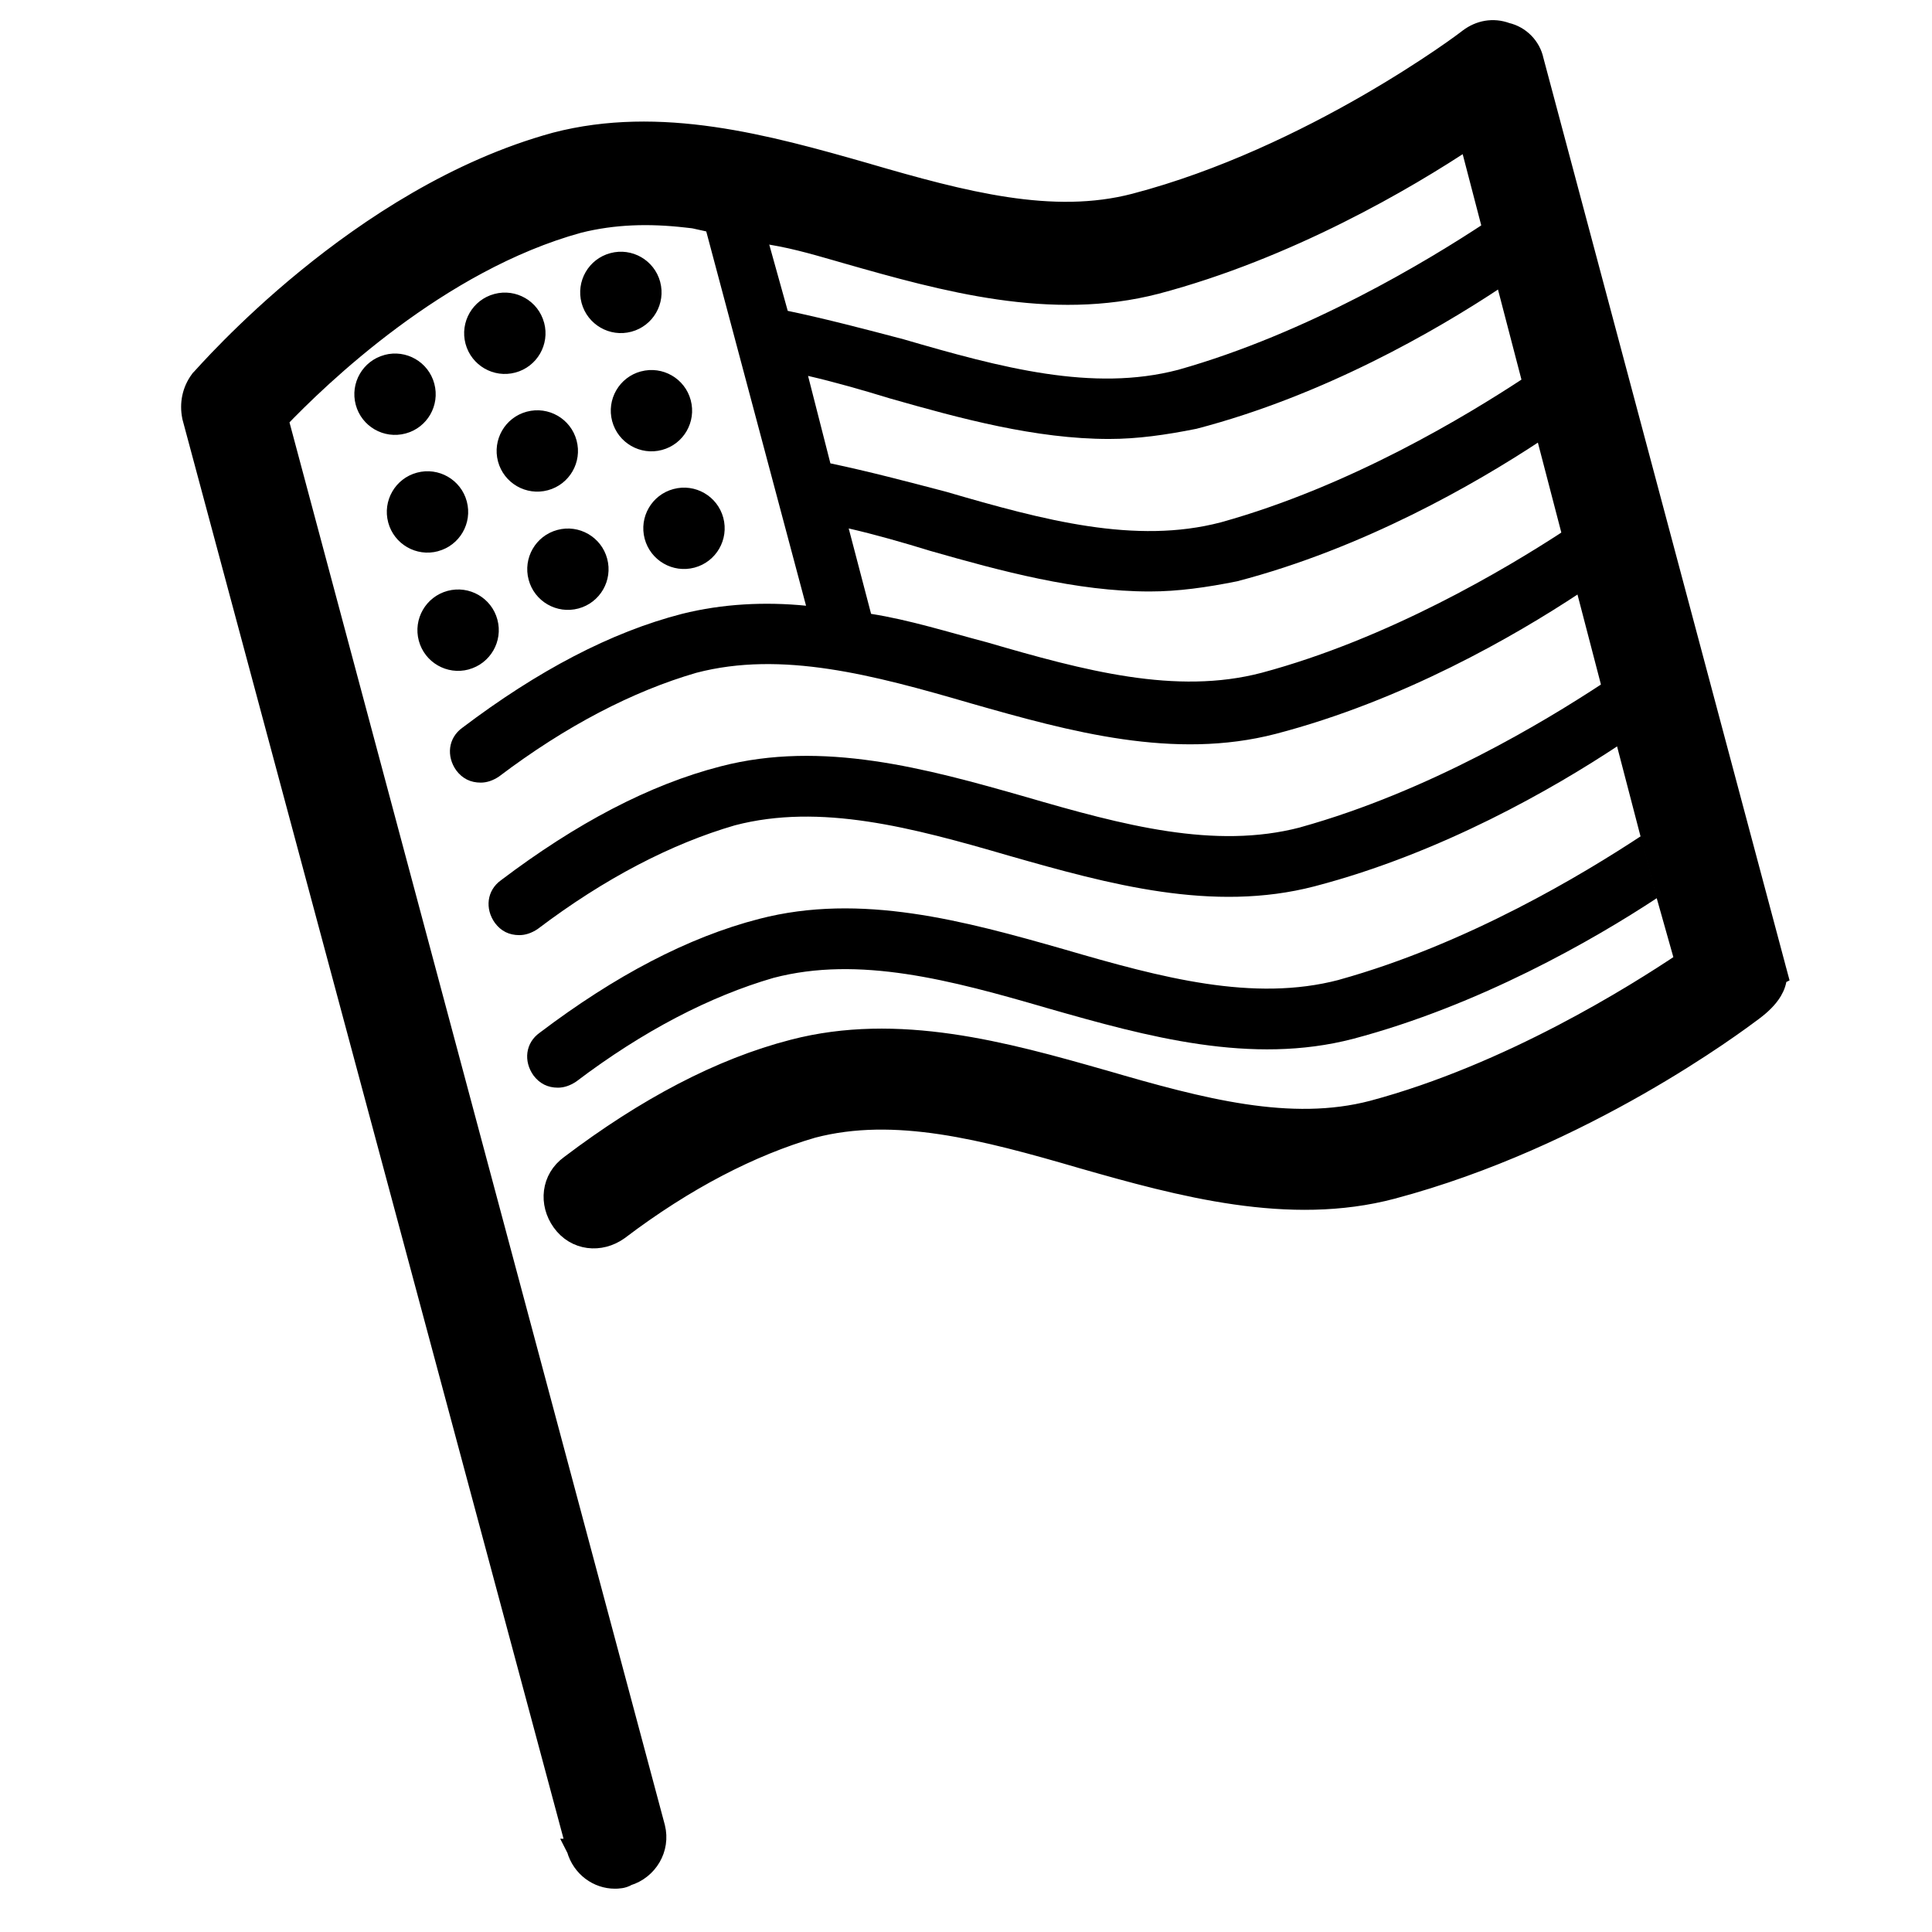 <svg width="48" height="48" viewBox="0 0 48 48" fill="none" xmlns="http://www.w3.org/2000/svg">
<path d="M33.263 24.345C31.141 24.901 28.867 24.295 26.442 23.587C23.966 22.88 21.389 22.173 18.863 22.829C17.095 23.284 15.276 24.244 13.407 25.659C13.053 25.911 13.002 26.366 13.255 26.72C13.407 26.922 13.609 27.023 13.861 27.023C14.013 27.023 14.165 26.972 14.316 26.871C15.983 25.608 17.651 24.749 19.217 24.295C21.339 23.739 23.613 24.345 26.038 25.052C28.513 25.76 31.09 26.467 33.616 25.81C36.746 24.982 39.582 23.357 41.17 22.31L40.773 20.77C39.374 21.691 36.477 23.452 33.263 24.344V24.345Z" fill="black"/>
<path d="M31.342 16.716C29.22 17.272 26.947 16.666 24.521 15.958C23.561 15.706 22.601 15.402 21.642 15.251L21.086 13.129C21.742 13.28 22.45 13.482 23.107 13.685C24.875 14.19 26.744 14.695 28.563 14.695C29.271 14.695 29.978 14.594 30.736 14.442C33.882 13.621 36.657 12.019 38.246 10.972L37.842 9.404C36.443 10.324 33.546 12.084 30.332 12.977C28.21 13.533 25.936 12.927 23.511 12.219C22.551 11.967 21.591 11.714 20.631 11.512L20.076 9.339C20.733 9.491 21.44 9.693 22.097 9.895C23.865 10.4 25.735 10.906 27.554 10.906C28.261 10.906 28.968 10.805 29.726 10.653C32.891 9.828 35.681 8.211 37.264 7.163L36.853 5.566C35.477 6.472 32.497 8.279 29.271 9.188C27.149 9.744 24.876 9.137 22.451 8.43C21.491 8.177 20.531 7.925 19.571 7.723L19.095 6.016L17.535 5.706L20.026 15.049C19.016 14.948 17.955 14.998 16.945 15.251C15.176 15.706 13.357 16.666 11.488 18.08C11.134 18.333 11.084 18.788 11.336 19.141C11.488 19.343 11.69 19.444 11.943 19.444C12.094 19.444 12.246 19.394 12.397 19.293C14.065 18.03 15.732 17.171 17.298 16.716C19.42 16.16 21.694 16.767 24.119 17.474C26.595 18.181 29.171 18.889 31.698 18.232C34.853 17.409 37.635 15.799 39.221 14.752L38.823 13.211C37.406 14.136 34.492 15.873 31.342 16.716V16.716Z" fill="black"/>
<path d="M44.118 24.042L44.114 24.028L38.103 1.5C38.032 1.16 37.764 0.889 37.426 0.812C37.091 0.687 36.756 0.76 36.497 0.954L36.483 0.964L36.478 0.969C36.478 0.969 36.477 0.97 36.477 0.97C36.469 0.976 36.458 0.985 36.442 0.996C36.412 1.02 36.366 1.053 36.307 1.096C36.19 1.182 36.018 1.304 35.8 1.452C35.363 1.749 34.738 2.153 33.977 2.592C32.453 3.47 30.39 4.481 28.197 5.055L28.197 5.055C26.152 5.59 23.947 5.01 21.509 4.299L21.508 4.298C19.043 3.594 16.4 2.862 13.798 3.539L13.798 3.539L13.795 3.54C11.347 4.21 9.181 5.649 7.614 6.929C6.829 7.57 6.192 8.175 5.74 8.629C5.514 8.856 5.335 9.045 5.207 9.183C5.144 9.251 5.093 9.307 5.056 9.348L5.011 9.397L4.998 9.411C4.995 9.414 4.994 9.415 4.994 9.415L4.981 9.428L4.971 9.442C4.773 9.706 4.71 10.032 4.774 10.348L4.775 10.356L4.777 10.364L14.327 45.933L14.326 45.933L14.328 45.937C14.46 46.399 14.862 46.674 15.275 46.674H15.278C15.304 46.674 15.359 46.674 15.418 46.664C15.459 46.658 15.525 46.642 15.589 46.602C16.093 46.448 16.407 45.929 16.276 45.404L16.276 45.404L16.275 45.4L6.914 10.421C7.926 9.366 10.884 6.498 14.38 5.539C15.252 5.322 16.128 5.299 17.049 5.404L17.191 5.42L17.194 5.416L17.253 5.429L17.265 5.431L17.27 5.432L17.345 5.449L18.909 5.794L18.919 5.797L18.93 5.798C19.592 5.886 20.174 6.054 20.805 6.235C20.875 6.255 20.945 6.275 21.016 6.296C23.481 7 26.124 7.732 28.726 7.055L28.727 7.055C31.986 6.192 34.923 4.479 36.494 3.43L41.372 22.142L41.372 22.142L41.373 22.147L41.864 23.887C40.635 24.713 37.504 26.681 34.107 27.59C32.063 28.126 29.857 27.545 27.42 26.834L27.418 26.834C24.954 26.13 22.311 25.398 19.709 26.074C17.9 26.54 16.052 27.518 14.166 28.945C13.691 29.287 13.636 29.9 13.96 30.352C14.301 30.83 14.916 30.886 15.369 30.562L15.369 30.562L15.375 30.558C17.021 29.31 18.66 28.468 20.191 28.023C22.235 27.489 24.439 28.069 26.875 28.779L26.877 28.78C29.341 29.484 32.035 30.216 34.588 29.539L34.588 29.539C39.347 28.273 43.144 25.419 43.557 25.109L43.566 25.102C43.758 24.958 43.925 24.796 44.03 24.62C44.098 24.505 44.146 24.373 44.147 24.235L44.167 24.225L44.134 24.102C44.13 24.082 44.125 24.062 44.118 24.042Z" fill="black" stroke="black" stroke-width="0.5" stroke-miterlimit="10"/>
<path d="M32.303 20.556C30.181 21.111 27.907 20.505 25.482 19.798C23.007 19.09 20.43 18.383 17.904 19.04C16.135 19.495 14.316 20.455 12.447 21.869C12.094 22.122 12.043 22.577 12.296 22.93C12.447 23.133 12.649 23.233 12.902 23.233C13.053 23.233 13.205 23.183 13.357 23.082C15.024 21.819 16.691 20.96 18.257 20.505C20.379 19.95 22.653 20.556 25.078 21.263C27.554 21.97 30.131 22.678 32.657 22.021C35.822 21.195 38.612 19.579 40.196 18.531L39.799 16.991C38.395 17.914 35.506 19.665 32.303 20.555V20.556Z" fill="black"/>
<path d="M16.402 7.003C16.257 6.464 15.703 6.144 15.164 6.289C14.624 6.433 14.305 6.987 14.449 7.527C14.594 8.065 15.148 8.386 15.687 8.241C16.226 8.097 16.546 7.543 16.402 7.004V7.003Z" fill="black"/>
<path d="M15.924 9.227C15.385 9.371 15.065 9.925 15.209 10.464C15.354 11.004 15.908 11.323 16.446 11.179C16.986 11.035 17.305 10.481 17.161 9.942C17.017 9.403 16.463 9.083 15.923 9.228L15.924 9.227Z" fill="black"/>
<path d="M16.732 12.15C16.192 12.294 15.873 12.848 16.017 13.387C16.162 13.926 16.715 14.246 17.255 14.102C17.794 13.958 18.114 13.404 17.97 12.864C17.825 12.325 17.271 12.005 16.733 12.15H16.732Z" fill="black"/>
<path d="M13.518 8.018C13.374 7.479 12.82 7.159 12.281 7.304C11.741 7.448 11.422 8.002 11.566 8.542C11.711 9.08 12.265 9.401 12.804 9.256C13.343 9.112 13.663 8.558 13.519 8.019L13.518 8.018Z" fill="black"/>
<path d="M14.325 10.943C14.181 10.403 13.627 10.084 13.087 10.228C12.548 10.372 12.229 10.926 12.373 11.466C12.517 12.004 13.071 12.325 13.611 12.18C14.149 12.036 14.47 11.482 14.325 10.943V10.943Z" fill="black"/>
<path d="M13.848 13.166C13.309 13.31 12.989 13.864 13.134 14.404C13.278 14.943 13.832 15.262 14.371 15.118C14.909 14.974 15.23 14.42 15.085 13.88C14.941 13.342 14.387 13.021 13.848 13.166H13.848Z" fill="black"/>
<path d="M9.553 8.819C9.014 8.963 8.694 9.517 8.838 10.056C8.982 10.595 9.536 10.915 10.076 10.77C10.616 10.626 10.935 10.072 10.79 9.532C10.646 8.993 10.092 8.674 9.553 8.818V8.819Z" fill="black"/>
<path d="M10.883 13.694C11.422 13.55 11.742 12.996 11.597 12.457C11.453 11.918 10.899 11.598 10.359 11.743C9.821 11.887 9.5 12.441 9.645 12.981C9.789 13.519 10.343 13.84 10.883 13.695V13.694Z" fill="black"/>
<path d="M11.643 16.632C12.182 16.487 12.502 15.934 12.358 15.395C12.214 14.855 11.66 14.536 11.12 14.68C10.581 14.825 10.261 15.379 10.405 15.918C10.55 16.458 11.104 16.777 11.643 16.633V16.632Z" fill="black"/>
<path d="M40.773 20.771L41.17 22.311C41.325 22.209 41.469 22.111 41.599 22.022L41.616 22.079L41.246 20.456C41.117 20.544 40.957 20.651 40.773 20.772V20.771Z" fill="black"/>
<path d="M39.799 16.992L40.196 18.532C40.355 18.427 40.501 18.328 40.634 18.236L40.286 16.666C40.153 16.756 39.989 16.867 39.799 16.993V16.992Z" fill="black"/>
<path d="M38.824 13.21L39.222 14.751C39.388 14.641 39.541 14.537 39.681 14.441L39.702 14.518L39.293 12.898C39.163 12.986 39.006 13.091 38.824 13.21V13.21Z" fill="black"/>
<path d="M38.246 10.971C38.417 10.859 38.576 10.751 38.719 10.653L38.748 10.758L38.304 9.094C38.176 9.18 38.021 9.285 37.842 9.403L38.246 10.971Z" fill="black"/>
<path d="M37.264 7.163C37.425 7.057 37.573 6.957 37.709 6.864L37.25 5.3C37.139 5.376 37.005 5.466 36.852 5.566L37.264 7.163Z" fill="black"/>
<path d="M18.963 5.55L17.4 5.204L17.534 5.706L19.093 6.016L18.963 5.55Z" fill="black"/>
<path d="M17.093 5.137L17.079 5.156C17.155 5.165 17.231 5.174 17.309 5.185L17.094 5.137H17.093Z" fill="black"/>
</svg>
